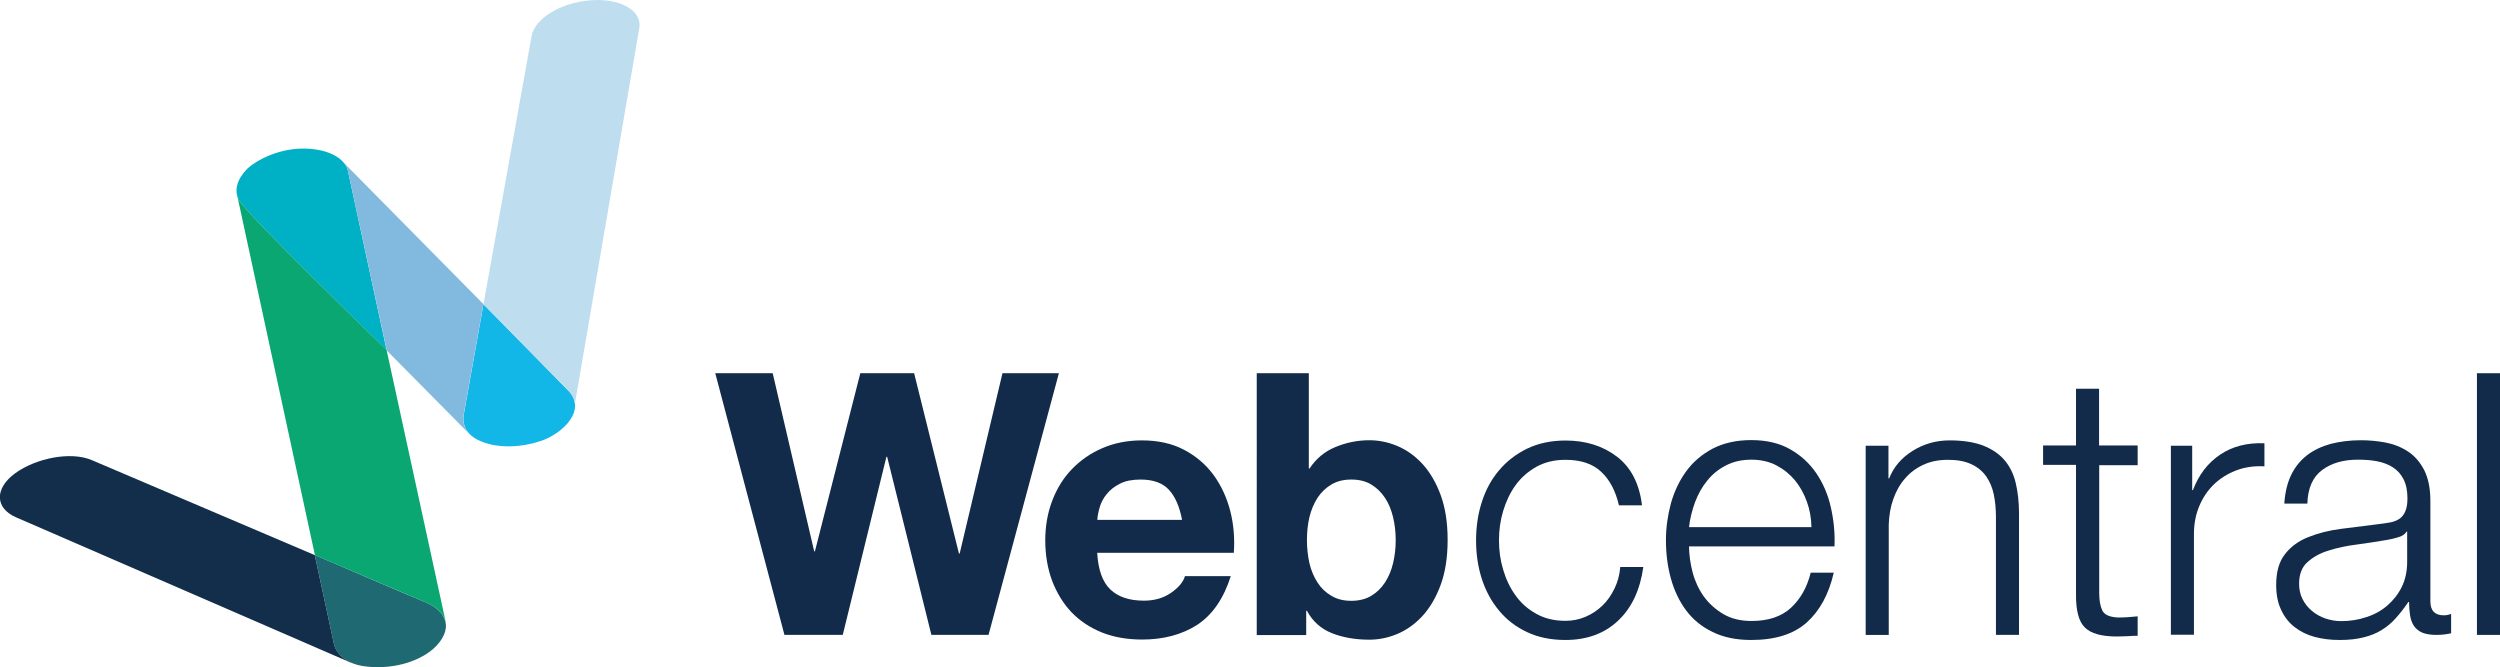 <?xml version="1.0" encoding="utf-8"?>
<!-- Generator: Adobe Illustrator 25.2.2, SVG Export Plug-In . SVG Version: 6.00 Build 0)  -->
<svg version="1.1" id="Layer_1" xmlns="http://www.w3.org/2000/svg" xmlns:xlink="http://www.w3.org/1999/xlink" x="0px" y="0px"
	 viewBox="0 0 172.35 46" style="enable-background:new 0 0 172.35 46;" xml:space="preserve">
<style type="text/css">
	.st0{fill:#12B7E7;}
	.st1{fill:#BEDDEF;}
	.st2{fill:#1F6973;}
	.st3{fill:#00B1C6;}
	.st4{fill:#81B9DF;}
	.st5{fill:#0AA773;}
	.st6{fill:#122E4A;}
	.st7{fill:#122B4A;}
</style>
<g>
	<path class="st0" d="M33.33,20.97l-1.36,7.63c0,0-0.26,1.08,0.92,1.7c1.36,0.71,3.2,0.51,4.4,0.1c1.56-0.53,3.18-2.17,1.89-3.47
		C37.93,25.66,33.33,20.97,33.33,20.97"/>
	<path class="st1" d="M40.73,0.02c-2.05,0.15-3.86,1.25-4.08,2.46l-3.32,18.5c0.12,0.12,4.62,4.7,5.84,5.94
		c0.3,0.3,0.43,0.62,0.46,0.94l4.44-25.91C44.29,0.73,42.78-0.13,40.73,0.02 M32,28.42l-0.01,0.07L32,28.42z"/>
	<path class="st2" d="M21.7,38.26l1.32,6.13c0,0,0.22,1.37,2.31,1.57c2.1,0.2,3.63-0.52,4.32-1.05c0.69-0.52,1.13-1.23,1.09-1.82
		c-0.03-0.59-0.47-1.18-1.38-1.56C28.45,41.17,21.7,38.26,21.7,38.26"/>
	<path class="st3" d="M26.65,24.13l-2.69-12.47c0,0-0.32-1.21-2.57-1.4c-2.15-0.17-3.8,0.89-4.25,1.29c-0.44,0.4-1.16,1.3-0.67,2.23
		C17.01,14.8,26.65,24.13,26.65,24.13"/>
	<path class="st4" d="M33.33,20.97l-9.64-9.76c0.21,0.25,0.27,0.45,0.27,0.45l2.7,12.47l-0.01,0l0,0.02l5.77,5.83
		c0.01,0.01,0.02,0.01,0.03,0.02c-0.68-0.61-0.49-1.4-0.49-1.4l1.2-6.71h0l0.06-0.32L33.33,20.97L33.33,20.97L33.33,20.97z"/>
	<path class="st5" d="M30.75,43.08c0-0.06-0.01-0.12-0.01-0.15c-0.03-0.12-2.32-10.67-4.09-18.81c-0.18-0.17-9.64-9.33-10.17-10.33
		c-0.12-0.22-0.16-0.45-0.16-0.66c0,0.15,0.01,0.24,0.01,0.24s3.42,15.82,5.38,24.9c0.11,0.05,6.76,2.9,7.66,3.27
		C30.27,41.91,30.71,42.5,30.75,43.08"/>
	<path class="st6" d="M21.7,38.27L6.35,31.73c-1.47-0.64-3.88-0.14-5.31,0.9c-1.43,1.05-1.39,2.41,0.08,3.04l23.08,10.02
		c0.01,0,0.02,0.01,0.03,0.01l0-0.01c-1.08-0.46-1.21-1.3-1.21-1.3L21.7,38.27z"/>
	<polygon class="st7" points="64.21,43.77 61.16,31.49 61.11,31.49 58.1,43.77 54.08,43.77 49.31,25.73 53.27,25.73 56.13,38.01 
		56.18,38.01 59.31,25.73 63.02,25.73 66.11,38.16 66.16,38.16 69.11,25.73 73,25.73 68.15,43.77 	"/>
	<path class="st7" d="M80.59,33.77c-0.43-0.47-1.08-0.71-1.96-0.71c-0.57,0-1.05,0.09-1.43,0.29c-0.38,0.19-0.68,0.43-0.91,0.72
		c-0.23,0.28-0.39,0.59-0.48,0.91c-0.09,0.32-0.15,0.6-0.16,0.86h5.84C81.32,34.93,81.02,34.24,80.59,33.77 M76.54,40.63
		c0.54,0.52,1.31,0.78,2.32,0.78c0.73,0,1.35-0.18,1.87-0.54c0.52-0.36,0.84-0.74,0.96-1.15h3.16c-0.5,1.57-1.28,2.68-2.32,3.36
		c-1.05,0.67-2.31,1.01-3.79,1.01c-1.03,0-1.95-0.16-2.78-0.49c-0.82-0.33-1.52-0.8-2.1-1.4c-0.57-0.61-1.01-1.33-1.33-2.17
		c-0.31-0.84-0.47-1.77-0.47-2.78c0-0.97,0.16-1.89,0.48-2.73c0.32-0.84,0.77-1.57,1.36-2.18c0.59-0.61,1.29-1.1,2.11-1.45
		c0.81-0.35,1.72-0.53,2.71-0.53c1.11,0,2.08,0.21,2.91,0.65c0.82,0.43,1.5,1.01,2.03,1.73c0.53,0.73,0.91,1.55,1.15,2.47
		c0.24,0.93,0.32,1.9,0.25,2.9h-9.42C75.71,39.27,76,40.11,76.54,40.63"/>
	<path class="st7" d="M96.04,35.66c-0.12-0.5-0.3-0.95-0.56-1.34c-0.25-0.38-0.57-0.69-0.95-0.92c-0.38-0.23-0.84-0.34-1.37-0.34
		c-0.53,0-0.98,0.11-1.37,0.34c-0.39,0.23-0.71,0.54-0.96,0.92c-0.25,0.39-0.44,0.84-0.56,1.34c-0.12,0.51-0.17,1.04-0.17,1.59
		c0,0.54,0.06,1.06,0.17,1.57c0.12,0.51,0.31,0.95,0.56,1.34c0.25,0.39,0.57,0.69,0.96,0.92c0.39,0.23,0.84,0.34,1.37,0.34
		c0.54,0,1-0.12,1.37-0.34c0.38-0.23,0.69-0.53,0.95-0.92c0.25-0.39,0.44-0.83,0.56-1.34c0.12-0.5,0.18-1.03,0.18-1.57
		C96.22,36.69,96.16,36.16,96.04,35.66 M90.23,25.73v6.57h0.05c0.44-0.67,1.03-1.17,1.78-1.48c0.75-0.31,1.53-0.47,2.34-0.47
		c0.66,0,1.3,0.13,1.94,0.4c0.64,0.27,1.21,0.68,1.73,1.24c0.51,0.56,0.93,1.27,1.25,2.14c0.32,0.87,0.48,1.9,0.48,3.09
		c0,1.2-0.16,2.23-0.48,3.1c-0.32,0.87-0.74,1.58-1.25,2.14c-0.52,0.56-1.09,0.97-1.73,1.24c-0.64,0.27-1.29,0.4-1.94,0.4
		c-0.96,0-1.82-0.15-2.58-0.45c-0.76-0.3-1.33-0.82-1.72-1.54h-0.05v1.67h-3.41V25.73H90.23z"/>
	<path class="st7" d="M110.39,32.53c-0.59-0.56-1.41-0.83-2.47-0.83c-0.76,0-1.42,0.16-2,0.48c-0.57,0.32-1.05,0.74-1.43,1.26
		c-0.38,0.52-0.66,1.12-0.86,1.78c-0.2,0.66-0.29,1.34-0.29,2.03c0,0.69,0.09,1.37,0.29,2.03c0.2,0.67,0.48,1.26,0.86,1.78
		c0.38,0.53,0.85,0.94,1.43,1.26c0.57,0.32,1.24,0.48,2,0.48c0.48,0,0.95-0.09,1.39-0.28c0.44-0.19,0.82-0.44,1.16-0.77
		c0.34-0.32,0.61-0.72,0.83-1.17c0.22-0.45,0.36-0.95,0.4-1.49h1.59c-0.22,1.58-0.8,2.82-1.74,3.7c-0.94,0.89-2.15,1.33-3.63,1.33
		c-1,0-1.88-0.18-2.64-0.54c-0.77-0.36-1.41-0.85-1.93-1.48c-0.52-0.62-0.92-1.35-1.19-2.18c-0.27-0.84-0.4-1.72-0.4-2.66
		c0-0.94,0.13-1.83,0.4-2.66c0.27-0.84,0.66-1.56,1.19-2.18c0.52-0.62,1.17-1.12,1.93-1.49c0.77-0.37,1.65-0.56,2.64-0.56
		c1.4,0,2.58,0.37,3.55,1.11c0.97,0.74,1.55,1.86,1.73,3.36h-1.59C111.38,33.85,110.98,33.08,110.39,32.53"/>
	<path class="st7" d="M124.57,34.6c-0.2-0.56-0.47-1.05-0.82-1.48c-0.36-0.43-0.78-0.77-1.29-1.04c-0.5-0.26-1.08-0.39-1.72-0.39
		c-0.65,0-1.24,0.13-1.74,0.39c-0.51,0.26-0.94,0.6-1.29,1.04c-0.36,0.43-0.64,0.93-0.85,1.49c-0.21,0.57-0.35,1.14-0.42,1.73h8.44
		C124.87,35.73,124.77,35.15,124.57,34.6 M116.69,39.46c0.16,0.61,0.42,1.17,0.77,1.66c0.36,0.49,0.8,0.89,1.34,1.21
		c0.54,0.32,1.19,0.48,1.94,0.48c1.17,0,2.07-0.3,2.73-0.91c0.65-0.6,1.11-1.41,1.36-2.42h1.59c-0.34,1.48-0.96,2.62-1.86,3.43
		c-0.9,0.81-2.18,1.21-3.83,1.21c-1.03,0-1.91-0.18-2.66-0.55c-0.75-0.36-1.36-0.86-1.83-1.49c-0.47-0.63-0.82-1.37-1.05-2.2
		c-0.23-0.83-0.34-1.71-0.34-2.64c0-0.86,0.12-1.7,0.34-2.53c0.23-0.82,0.58-1.56,1.05-2.21c0.47-0.65,1.08-1.17,1.83-1.57
		c0.75-0.39,1.64-0.59,2.66-0.59c1.05,0,1.94,0.21,2.68,0.63c0.74,0.42,1.34,0.97,1.81,1.66c0.46,0.68,0.8,1.46,1,2.35
		c0.2,0.89,0.29,1.78,0.25,2.69h-10.03C116.45,38.25,116.53,38.85,116.69,39.46"/>
	<path class="st7" d="M130.19,30.73v2.25h0.05c0.31-0.79,0.85-1.42,1.62-1.9c0.77-0.48,1.62-0.72,2.55-0.72
		c0.91,0,1.67,0.12,2.29,0.35c0.61,0.24,1.11,0.57,1.48,1c0.37,0.43,0.63,0.95,0.78,1.57c0.15,0.63,0.23,1.33,0.23,2.1v8.39h-1.59
		v-8.13c0-0.56-0.05-1.08-0.15-1.56c-0.1-0.48-0.28-0.89-0.53-1.25c-0.25-0.35-0.59-0.63-1.02-0.83c-0.43-0.2-0.96-0.3-1.6-0.3
		c-0.64,0-1.21,0.11-1.7,0.34c-0.5,0.23-0.92,0.54-1.26,0.94c-0.35,0.39-0.62,0.87-0.81,1.41c-0.2,0.55-0.3,1.14-0.32,1.78v7.6
		h-1.59V30.73H130.19z"/>
	<path class="st7" d="M147.37,30.73v1.34h-2.65v8.79c0,0.52,0.07,0.93,0.21,1.22c0.14,0.3,0.5,0.46,1.07,0.49
		c0.46,0,0.91-0.03,1.37-0.08v1.34c-0.24,0-0.47,0.01-0.71,0.03c-0.24,0.01-0.47,0.02-0.71,0.02c-1.06,0-1.8-0.2-2.22-0.62
		c-0.42-0.41-0.62-1.17-0.61-2.29v-8.92h-2.27v-1.34h2.27v-3.91h1.59v3.91H147.37z"/>
	<path class="st7" d="M151.13,30.73v3.06h0.05c0.4-1.06,1.03-1.88,1.88-2.45c0.85-0.57,1.87-0.83,3.05-0.78v1.59
		c-0.73-0.04-1.38,0.06-1.97,0.29c-0.59,0.23-1.1,0.55-1.53,0.97c-0.43,0.42-0.76,0.92-1,1.5c-0.24,0.58-0.36,1.21-0.36,1.9v6.95
		h-1.59V30.73H151.13z"/>
	<path class="st7" d="M165.91,36.64c-0.1,0.19-0.3,0.32-0.58,0.4c-0.28,0.08-0.54,0.15-0.76,0.18c-0.68,0.12-1.37,0.22-2.09,0.32
		c-0.72,0.09-1.37,0.23-1.96,0.42c-0.59,0.18-1.07,0.45-1.45,0.8c-0.38,0.34-0.57,0.84-0.57,1.48c0,0.4,0.08,0.76,0.24,1.07
		c0.16,0.31,0.37,0.58,0.65,0.81c0.27,0.23,0.58,0.4,0.93,0.52c0.35,0.12,0.72,0.18,1.09,0.18c0.6,0,1.19-0.09,1.74-0.28
		c0.56-0.18,1.04-0.45,1.45-0.81c0.41-0.36,0.74-0.78,0.99-1.29c0.24-0.5,0.36-1.08,0.36-1.72v-2.07H165.91z M157.95,32.75
		c0.27-0.56,0.64-1.01,1.1-1.37c0.46-0.35,1.01-0.61,1.63-0.78c0.62-0.16,1.32-0.25,2.07-0.25c0.57,0,1.14,0.05,1.72,0.16
		c0.57,0.11,1.09,0.32,1.54,0.62c0.46,0.3,0.83,0.73,1.11,1.27c0.28,0.55,0.43,1.26,0.43,2.14v6.92c0,0.64,0.31,0.96,0.93,0.96
		c0.18,0,0.35-0.04,0.5-0.1v1.34c-0.18,0.04-0.35,0.06-0.49,0.08c-0.15,0.02-0.32,0.03-0.54,0.03c-0.4,0-0.73-0.06-0.97-0.16
		c-0.24-0.11-0.44-0.27-0.57-0.47c-0.13-0.2-0.22-0.45-0.26-0.72c-0.04-0.28-0.07-0.59-0.07-0.92h-0.05
		c-0.28,0.42-0.58,0.8-0.87,1.12c-0.29,0.33-0.62,0.6-0.98,0.82c-0.36,0.22-0.77,0.39-1.24,0.5c-0.46,0.12-1.01,0.18-1.65,0.18
		c-0.61,0-1.18-0.07-1.71-0.21c-0.53-0.14-0.99-0.37-1.39-0.68c-0.4-0.31-0.71-0.71-0.93-1.19c-0.23-0.48-0.34-1.05-0.34-1.71
		c0-0.91,0.2-1.62,0.61-2.13c0.4-0.52,0.94-0.91,1.6-1.17c0.67-0.27,1.41-0.46,2.25-0.57c0.84-0.11,1.68-0.21,2.54-0.32
		c0.34-0.04,0.63-0.08,0.89-0.13c0.25-0.05,0.46-0.14,0.63-0.26c0.17-0.12,0.3-0.3,0.39-0.52c0.09-0.22,0.14-0.5,0.14-0.86
		c0-0.54-0.09-0.98-0.27-1.33c-0.17-0.34-0.42-0.62-0.73-0.82c-0.31-0.2-0.68-0.34-1.09-0.42c-0.41-0.08-0.86-0.11-1.33-0.11
		c-1.01,0-1.83,0.24-2.47,0.72c-0.64,0.48-0.98,1.25-1.01,2.31h-1.59C157.53,33.97,157.68,33.31,157.95,32.75"/>
	<rect x="170.76" y="25.73" class="st7" width="1.59" height="18.04"/>
</g>
</svg>
